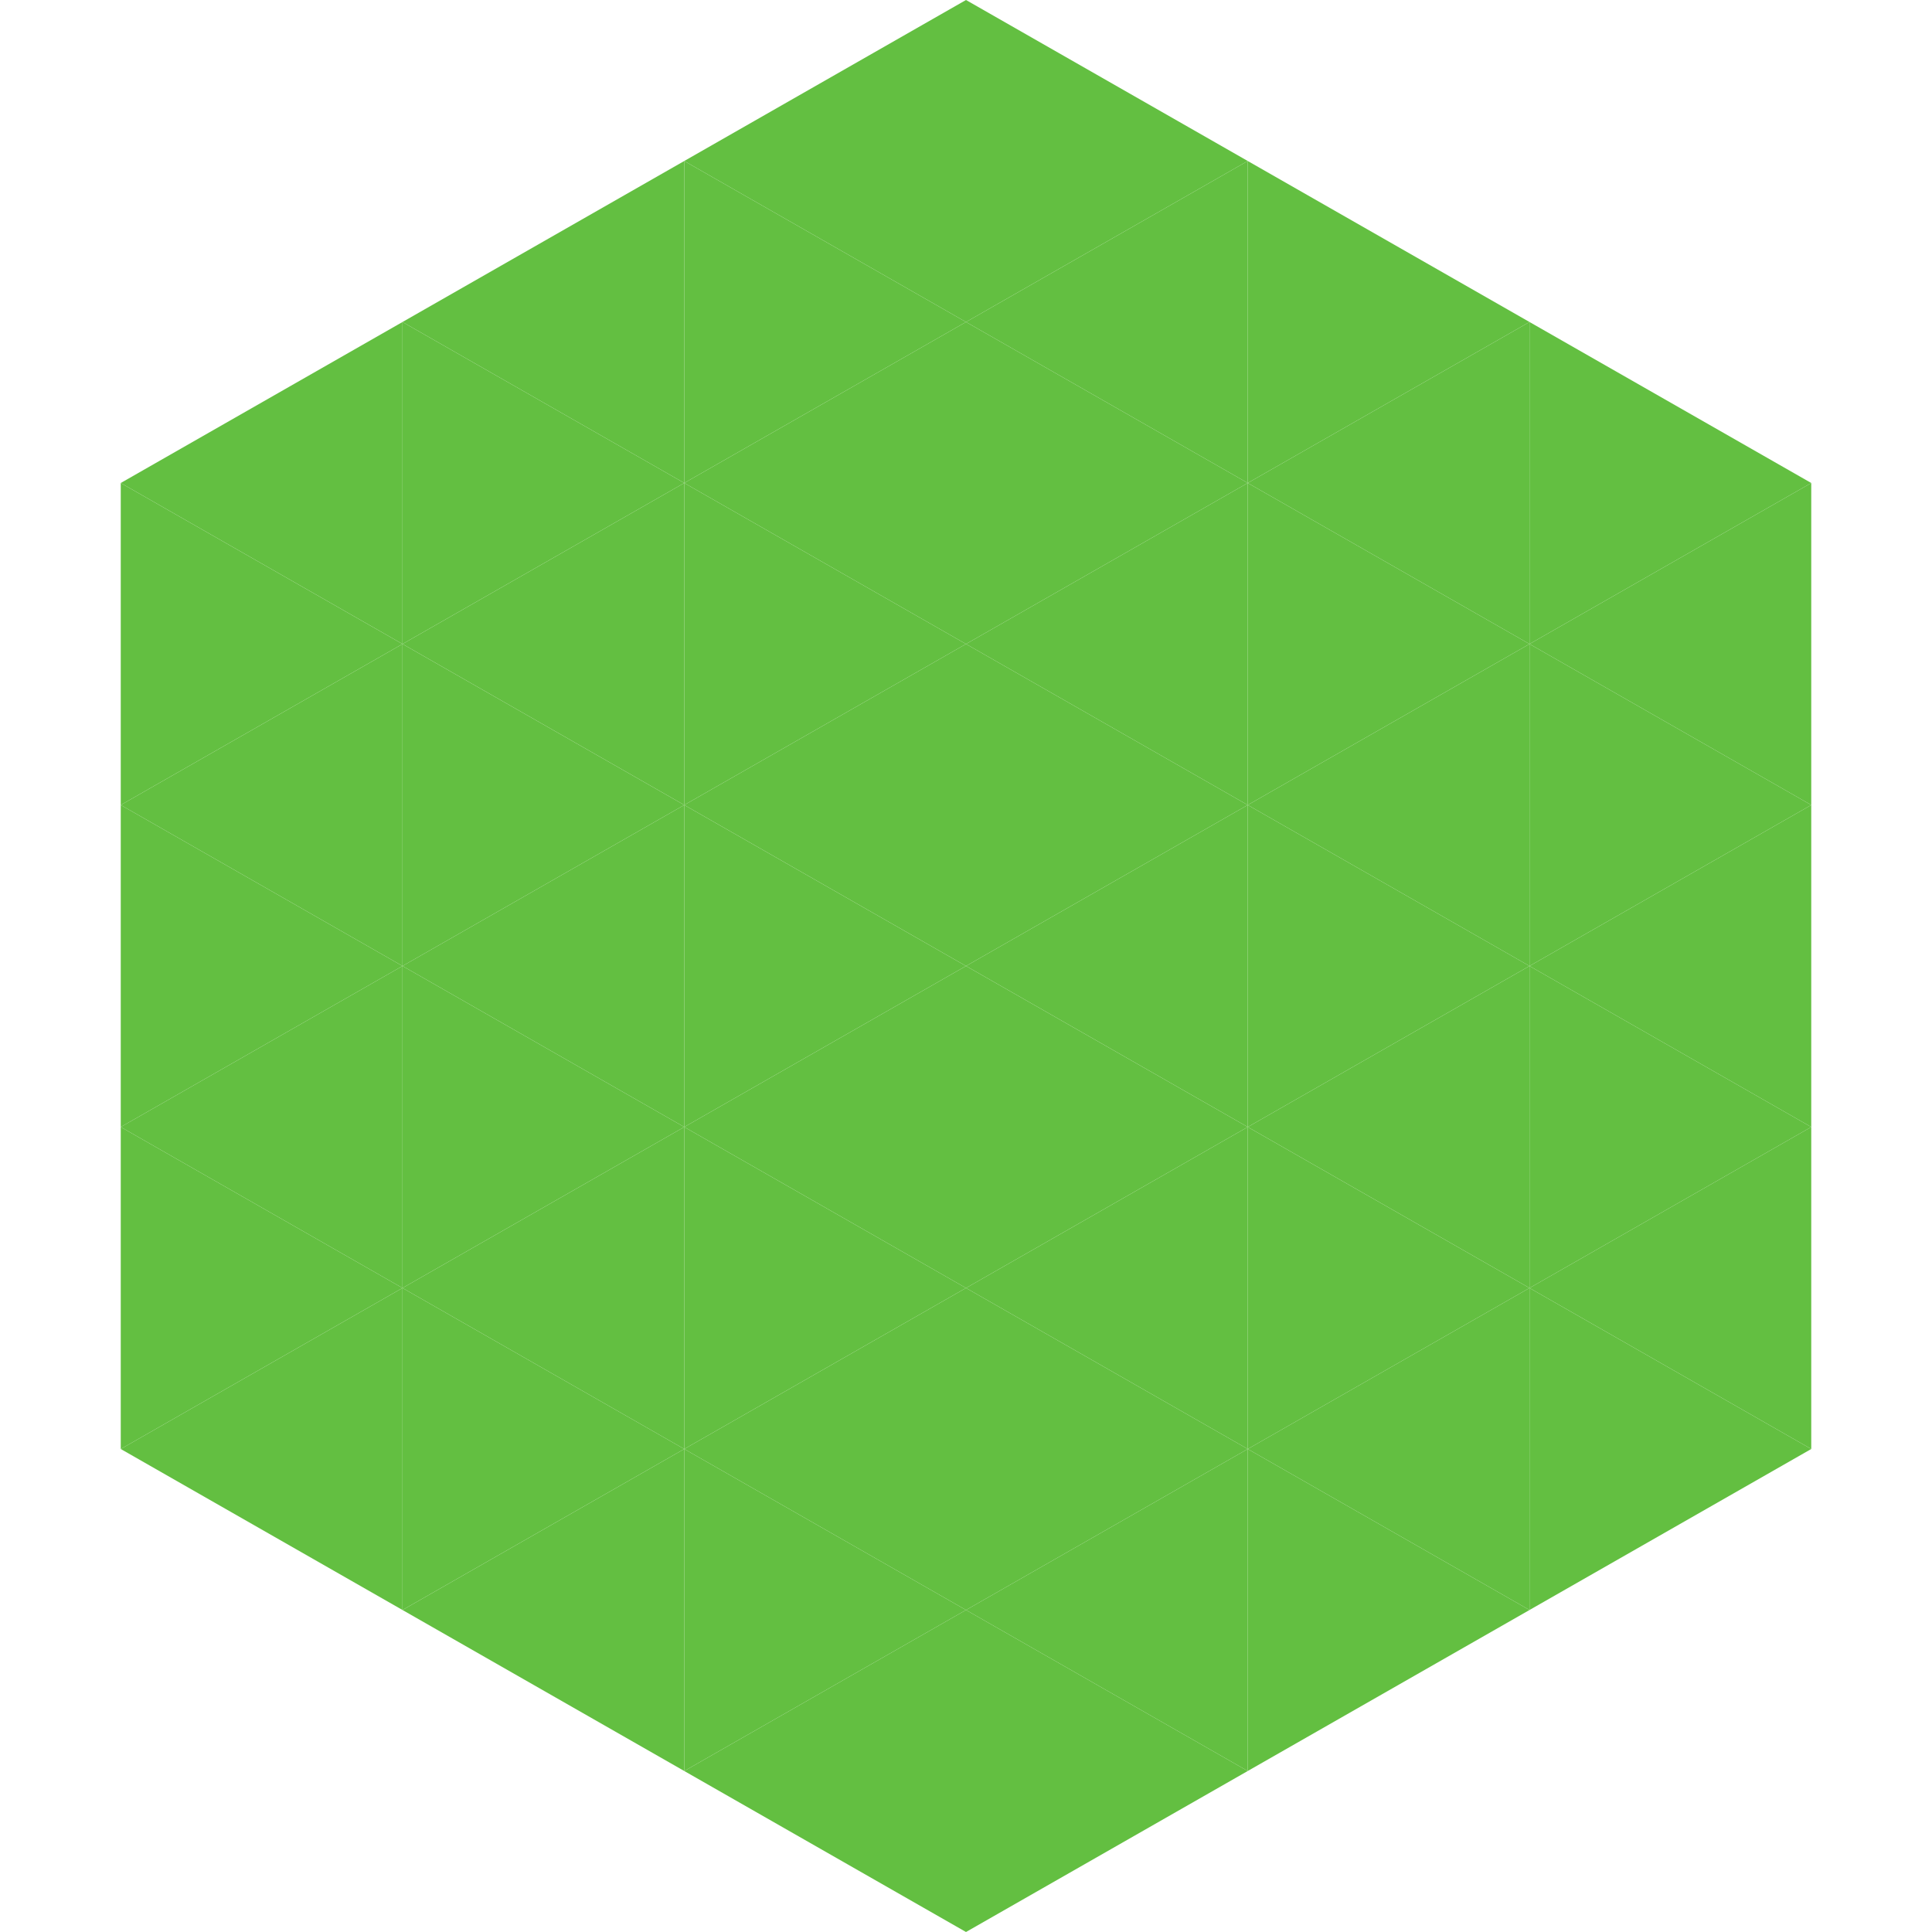 <?xml version="1.0"?>
<!-- Generated by SVGo -->
<svg width="240" height="240"
     xmlns="http://www.w3.org/2000/svg"
     xmlns:xlink="http://www.w3.org/1999/xlink">
<polygon points="50,40 15,60 50,80" style="fill:rgb(99,191,65)" />
<polygon points="190,40 225,60 190,80" style="fill:rgb(99,191,65)" />
<polygon points="15,60 50,80 15,100" style="fill:rgb(99,191,65)" />
<polygon points="225,60 190,80 225,100" style="fill:rgb(99,191,65)" />
<polygon points="50,80 15,100 50,120" style="fill:rgb(99,191,65)" />
<polygon points="190,80 225,100 190,120" style="fill:rgb(99,191,65)" />
<polygon points="15,100 50,120 15,140" style="fill:rgb(99,191,65)" />
<polygon points="225,100 190,120 225,140" style="fill:rgb(99,191,65)" />
<polygon points="50,120 15,140 50,160" style="fill:rgb(99,191,65)" />
<polygon points="190,120 225,140 190,160" style="fill:rgb(99,191,65)" />
<polygon points="15,140 50,160 15,180" style="fill:rgb(99,191,65)" />
<polygon points="225,140 190,160 225,180" style="fill:rgb(99,191,65)" />
<polygon points="50,160 15,180 50,200" style="fill:rgb(99,191,65)" />
<polygon points="190,160 225,180 190,200" style="fill:rgb(99,191,65)" />
<polygon points="15,180 50,200 15,220" style="fill:rgb(255,255,255); fill-opacity:0" />
<polygon points="225,180 190,200 225,220" style="fill:rgb(255,255,255); fill-opacity:0" />
<polygon points="50,0 85,20 50,40" style="fill:rgb(255,255,255); fill-opacity:0" />
<polygon points="190,0 155,20 190,40" style="fill:rgb(255,255,255); fill-opacity:0" />
<polygon points="85,20 50,40 85,60" style="fill:rgb(99,191,65)" />
<polygon points="155,20 190,40 155,60" style="fill:rgb(99,191,65)" />
<polygon points="50,40 85,60 50,80" style="fill:rgb(99,191,65)" />
<polygon points="190,40 155,60 190,80" style="fill:rgb(99,191,65)" />
<polygon points="85,60 50,80 85,100" style="fill:rgb(99,191,65)" />
<polygon points="155,60 190,80 155,100" style="fill:rgb(99,191,65)" />
<polygon points="50,80 85,100 50,120" style="fill:rgb(99,191,65)" />
<polygon points="190,80 155,100 190,120" style="fill:rgb(99,191,65)" />
<polygon points="85,100 50,120 85,140" style="fill:rgb(99,191,65)" />
<polygon points="155,100 190,120 155,140" style="fill:rgb(99,191,65)" />
<polygon points="50,120 85,140 50,160" style="fill:rgb(99,191,65)" />
<polygon points="190,120 155,140 190,160" style="fill:rgb(99,191,65)" />
<polygon points="85,140 50,160 85,180" style="fill:rgb(99,191,65)" />
<polygon points="155,140 190,160 155,180" style="fill:rgb(99,191,65)" />
<polygon points="50,160 85,180 50,200" style="fill:rgb(99,191,65)" />
<polygon points="190,160 155,180 190,200" style="fill:rgb(99,191,65)" />
<polygon points="85,180 50,200 85,220" style="fill:rgb(99,191,65)" />
<polygon points="155,180 190,200 155,220" style="fill:rgb(99,191,65)" />
<polygon points="120,0 85,20 120,40" style="fill:rgb(99,191,65)" />
<polygon points="120,0 155,20 120,40" style="fill:rgb(99,191,65)" />
<polygon points="85,20 120,40 85,60" style="fill:rgb(99,191,65)" />
<polygon points="155,20 120,40 155,60" style="fill:rgb(99,191,65)" />
<polygon points="120,40 85,60 120,80" style="fill:rgb(99,191,65)" />
<polygon points="120,40 155,60 120,80" style="fill:rgb(99,191,65)" />
<polygon points="85,60 120,80 85,100" style="fill:rgb(99,191,65)" />
<polygon points="155,60 120,80 155,100" style="fill:rgb(99,191,65)" />
<polygon points="120,80 85,100 120,120" style="fill:rgb(99,191,65)" />
<polygon points="120,80 155,100 120,120" style="fill:rgb(99,191,65)" />
<polygon points="85,100 120,120 85,140" style="fill:rgb(99,191,65)" />
<polygon points="155,100 120,120 155,140" style="fill:rgb(99,191,65)" />
<polygon points="120,120 85,140 120,160" style="fill:rgb(99,191,65)" />
<polygon points="120,120 155,140 120,160" style="fill:rgb(99,191,65)" />
<polygon points="85,140 120,160 85,180" style="fill:rgb(99,191,65)" />
<polygon points="155,140 120,160 155,180" style="fill:rgb(99,191,65)" />
<polygon points="120,160 85,180 120,200" style="fill:rgb(99,191,65)" />
<polygon points="120,160 155,180 120,200" style="fill:rgb(99,191,65)" />
<polygon points="85,180 120,200 85,220" style="fill:rgb(99,191,65)" />
<polygon points="155,180 120,200 155,220" style="fill:rgb(99,191,65)" />
<polygon points="120,200 85,220 120,240" style="fill:rgb(99,191,65)" />
<polygon points="120,200 155,220 120,240" style="fill:rgb(99,191,65)" />
<polygon points="85,220 120,240 85,260" style="fill:rgb(255,255,255); fill-opacity:0" />
<polygon points="155,220 120,240 155,260" style="fill:rgb(255,255,255); fill-opacity:0" />
</svg>

